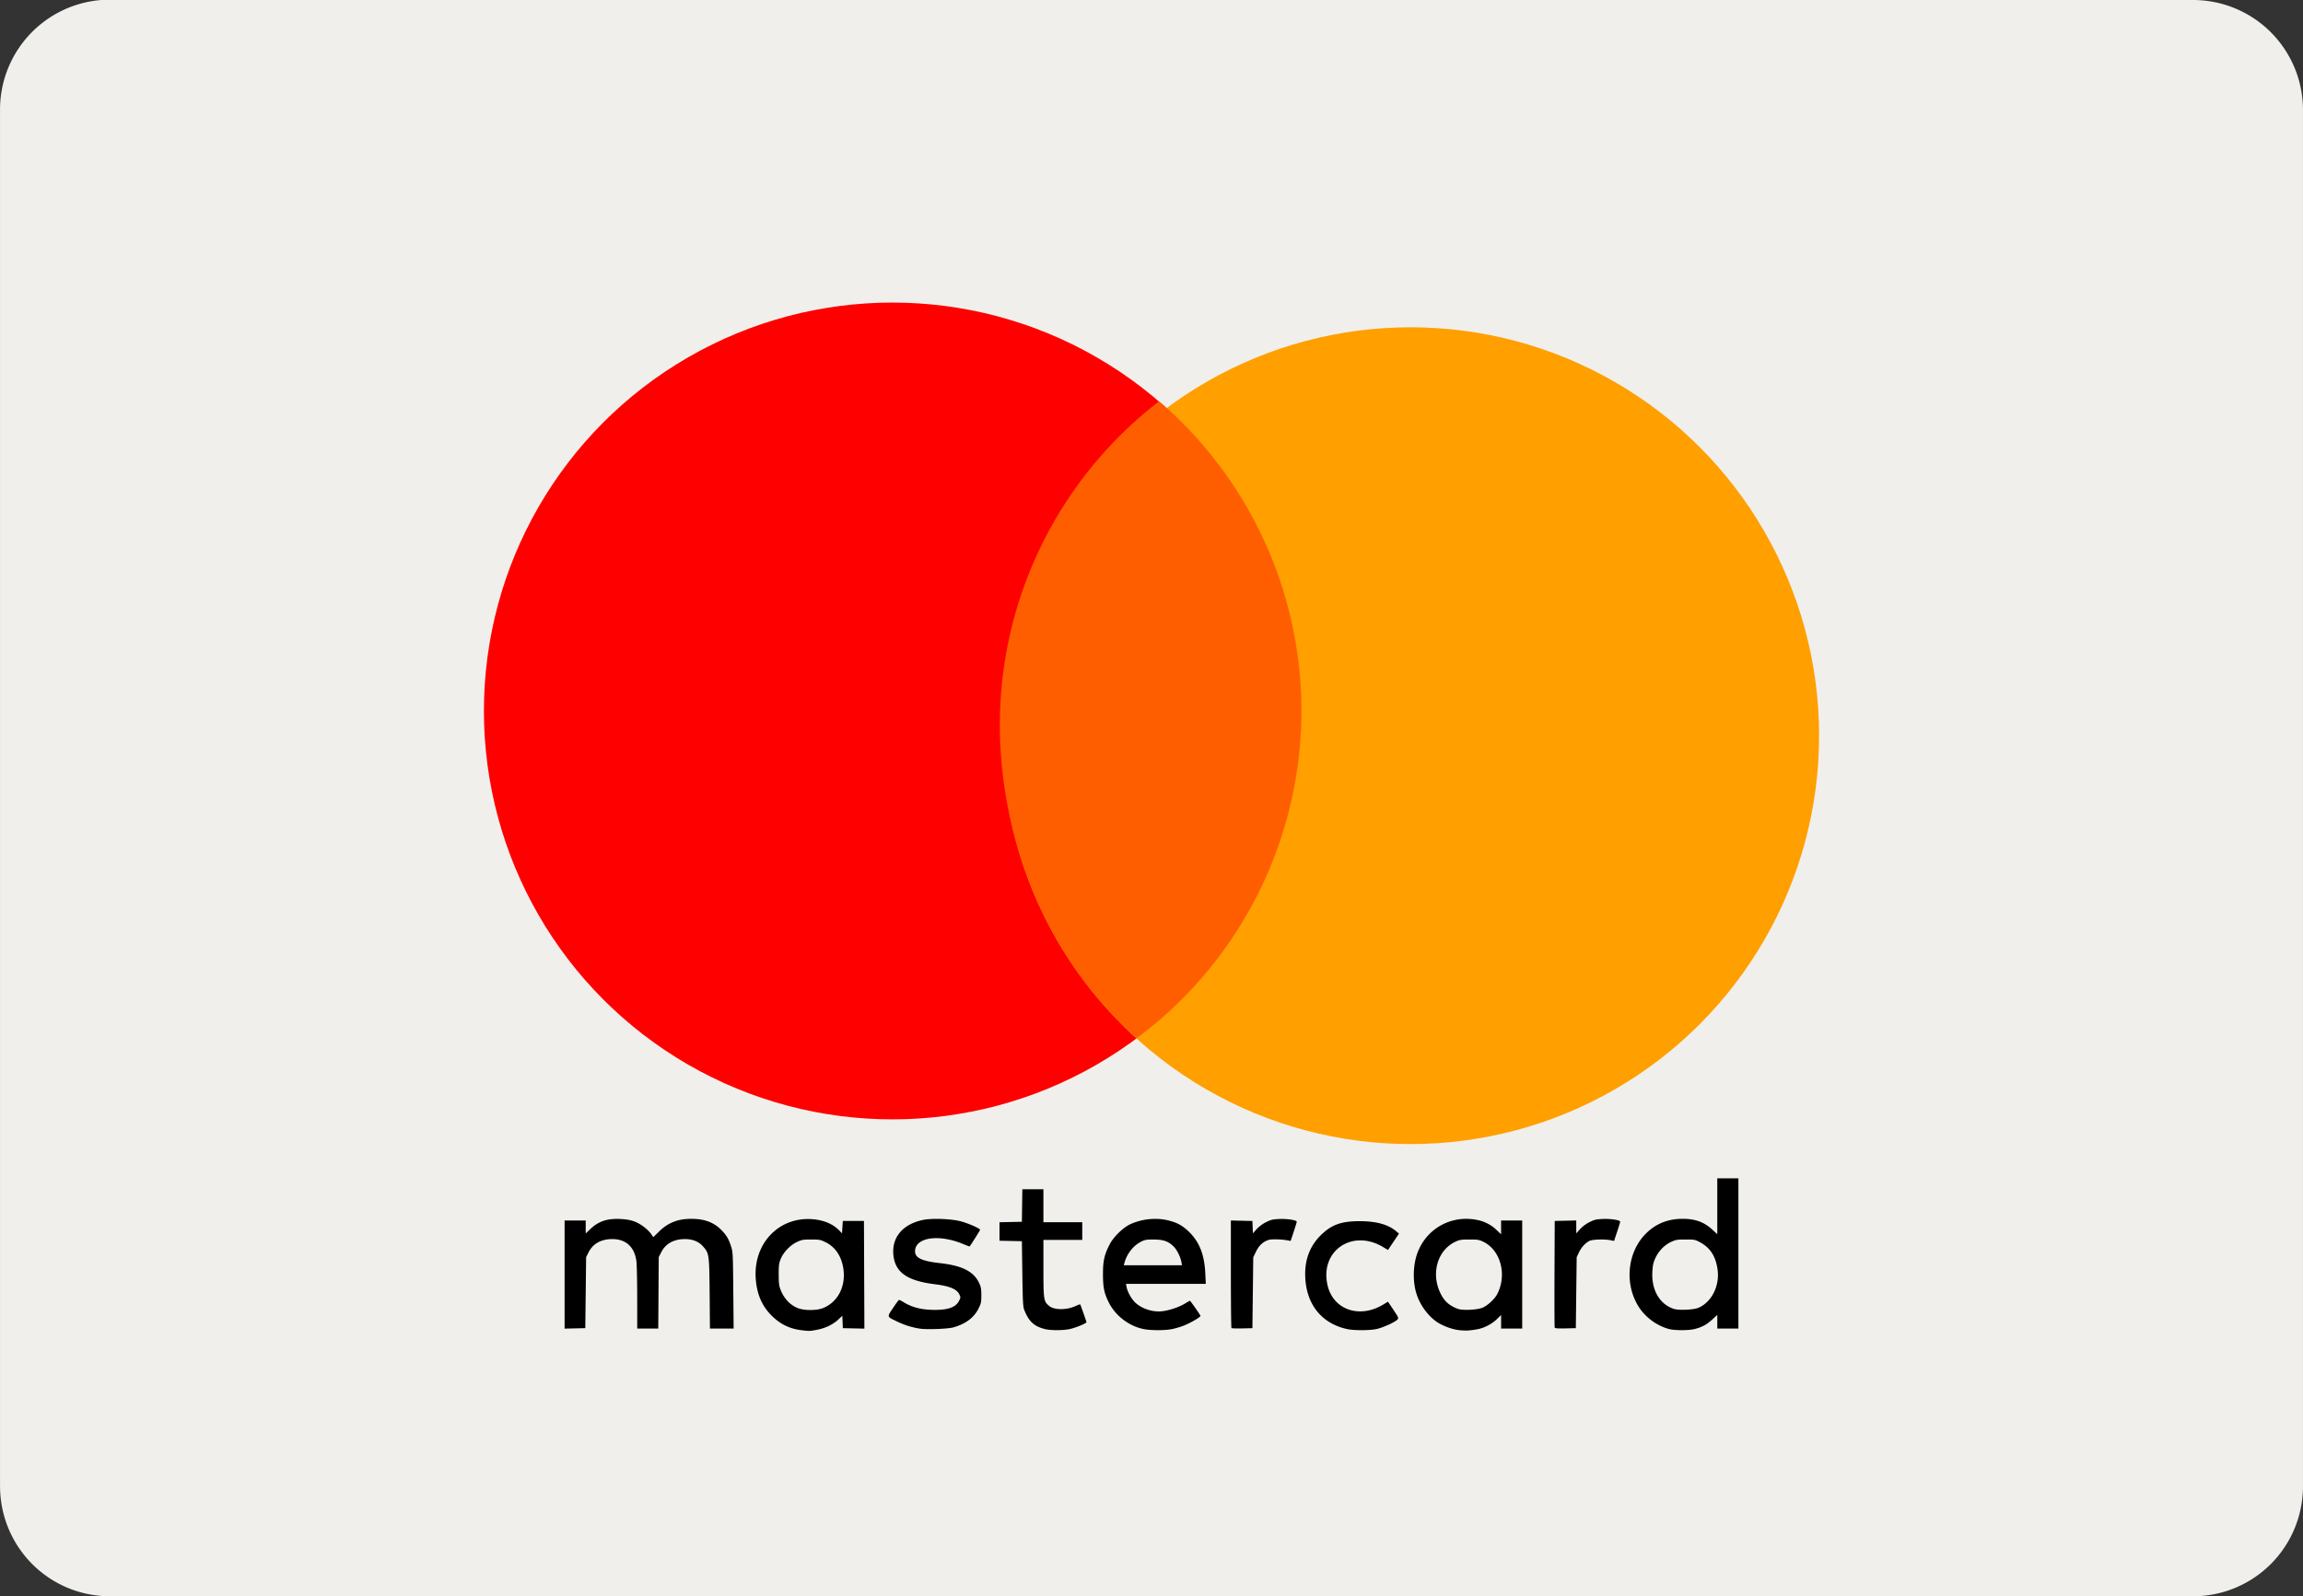 <svg xmlns="http://www.w3.org/2000/svg" height="208" width="300"><rect width="100%" height="100%" fill="#333333" stroke="none"/><path d="M14.353 0h271.29a14.322 14.322 0 0114.353 14.353v179.29a14.322 14.322 0 01-14.353 14.353H14.353c-7.949 0-14.35-6.4-14.35-14.4V14.306A14.32 14.32 0 0114.356-.044z" fill="#f1efeb"/><g transform="translate(2.321 -844.36)"><circle cy="937" cx="113.93" r="53.214" fill="red"/><circle cy="940.22" cx="181.43" r="53.214" fill="#ff9f00"/><path d="M148.67 896.65a53.212 53.212 0 00-20.746 42.121c.01 15.353 6.343 30.663 17.805 40.843 0 0 .472-.3.736-.51a53.213 53.213 0 0020.744-42.12 53.214 53.214 0 00-18.54-40.334z" fill="#ff5e00"/><path d="M203.01 1012.8l.055-4.62.284-.606c.31-.66.81-1.221 1.35-1.512.387-.208 1.98-.264 2.78-.098l.455.094.398-1.195c.219-.657.398-1.25.398-1.317 0-.21-1.25-.402-2.294-.352-.85.04-1.087.099-1.72.419a4.524 4.524 0 00-1.22.914l-.486.54v-1.68l-1.403.031-1.402.031-.029 6.876c-.015 3.78-.005 6.938.026 7.016.04.106.385.133 1.403.11l1.35-.032.055-4.62zm-42.131 0l.055-4.623.368-.746c.39-.794.906-1.27 1.635-1.511.378-.125 1.735-.087 2.522.07l.345.069.398-1.193c.218-.657.397-1.249.397-1.316 0-.21-1.25-.402-2.294-.353-.85.041-1.087.1-1.72.42a4.547 4.547 0 00-1.215.908l-.481.536-.033-.804-.032-.804-1.403-.031-1.402-.031v6.97c0 3.834.034 7.004.077 7.047.042.042.673.063 1.402.046l1.326-.031.055-4.623zm-86.903-.01l.055-4.628.331-.647c.57-1.113 1.636-1.702 3.08-1.702 1.758 0 2.868 1.002 3.132 2.829.06.41.109 2.565.11 4.789l.002 4.042h2.74l.032-4.655.033-4.656.331-.647c.572-1.117 1.635-1.702 3.095-1.702.99 0 1.792.327 2.346.958.794.9.813 1.042.858 6.165l.039 4.537h3.086l-.045-4.977c-.043-4.821-.052-5.002-.295-5.748-.314-.964-.569-1.4-1.209-2.069-.989-1.034-2.224-1.502-3.975-1.505-1.74 0-3.015.501-4.198 1.66l-.742.724-.305-.442c-.168-.243-.592-.653-.94-.911-.922-.68-1.69-.939-2.979-1.006-1.778-.093-2.888.274-3.995 1.321l-.587.555v-1.682h-2.75v14.087l1.348-.03 1.347-.033.055-4.628zm47.888 4.53c1.59-.442 2.703-1.277 3.288-2.464.328-.666.36-.825.36-1.726-.003-.835-.047-1.088-.287-1.597-.703-1.496-2.22-2.267-5.086-2.585-2.378-.264-3.261-.681-3.261-1.54 0-1.823 3.09-2.286 6.288-.942.436.183.804.321.818.307.136-.14 1.364-2.092 1.364-2.17 0-.174-1.547-.852-2.53-1.109-1.264-.33-3.773-.416-4.931-.17-2.612.553-4.047 2.252-3.833 4.536.212 2.271 1.775 3.385 5.38 3.833 1.94.24 2.882.631 3.214 1.331.174.365.173.41-.016.794-.457.93-1.536 1.287-3.664 1.212-1.405-.051-2.562-.368-3.55-.975-.288-.177-.566-.322-.617-.322-.052 0-.408.476-.792 1.058-.81 1.228-.855 1.093.614 1.803a10.32 10.32 0 002.86.885c.883.144 3.65.044 4.381-.16zm93.852-2.413c-1.75-.577-2.81-2.267-2.802-4.47.002-.456.053-1.05.115-1.32.292-1.266 1.207-2.413 2.345-2.939.609-.28.786-.31 1.882-.31 1.17 0 1.234.013 1.905.376 1.293.701 1.993 1.782 2.248 3.468.321 2.126-.722 4.275-2.448 5.04-.632.281-2.58.374-3.245.155zm2.753 2.616c.948-.247 1.55-.576 2.273-1.244l.64-.59v1.784h2.749v-19.58h-2.75v7.284l-.639-.59c-1.077-.994-2.23-1.414-3.877-1.414-1.912 0-3.488.634-4.782 1.924-2.406 2.4-2.828 6.489-.977 9.478.864 1.396 2.36 2.512 3.955 2.95.761.208 2.604.207 3.408 0zm-41.475.01c.818-.172 2.418-.898 2.725-1.238.175-.192.147-.26-.525-1.264l-.71-1.06-.634.382c-3.075 1.852-6.484.675-7.231-2.495-1.06-4.493 3.202-7.432 7.244-4.998l.622.374.716-1.066.716-1.066-.361-.308c-1.023-.874-2.574-1.306-4.707-1.314-2.459-.01-3.761.466-5.174 1.888-1.31 1.318-1.976 2.99-1.976 4.967 0 3.791 2.004 6.44 5.445 7.2.892.196 2.906.195 3.85 0zm-32.829-8.662c.337-1.173 1.118-2.172 2.107-2.692.523-.276.69-.307 1.681-.307 1.268 0 1.908.221 2.604.9.429.417.9 1.361 1.019 2.043l.072.412h-7.585l.102-.356zm6.19 8.669c.453-.087 1.19-.31 1.636-.496.891-.371 2.067-1.066 2.067-1.222 0-.101-1.31-1.975-1.38-1.975-.021 0-.326.174-.677.387-.753.457-2.024.88-2.948.981-1.21.133-2.575-.302-3.46-1.1-.5-.453-1.041-1.411-1.163-2.062l-.076-.406h10.396l-.063-1.347c-.113-2.415-.741-4.056-2.055-5.364-.85-.847-1.548-1.245-2.708-1.541-1.611-.412-3.523-.22-5.061.507-.891.421-2.125 1.628-2.607 2.55-.716 1.367-.904 2.188-.899 3.93.005 1.721.148 2.442.72 3.615.854 1.752 2.594 3.115 4.501 3.525.952.204 2.756.213 3.776.018zm-13.302-.01c.745-.158 2.155-.74 2.155-.89 0-.077-.776-2.277-.821-2.33-.014-.016-.312.098-.663.254-1.166.515-2.737.5-3.371-.034-.726-.611-.75-.768-.753-4.894l-.002-3.712h5.06v-2.31h-5.06v-4.29h-2.745l-.03 2.117-.03 2.118-1.458.03-1.457.032v2.407l1.457.031 1.458.031.06 4.235c.05 3.548.088 4.31.238 4.69.595 1.516 1.245 2.134 2.645 2.51.758.205 2.365.207 3.317.01zm50.54-2.622c-1.157-.433-1.796-1.017-2.31-2.11-1.211-2.58-.324-5.557 1.977-6.636.557-.262.754-.293 1.834-.293 1.1 0 1.267.028 1.83.304 2.228 1.095 3.079 4.27 1.812 6.768-.333.658-1.225 1.5-1.908 1.801-.672.297-2.619.397-3.236.166zm2.491 2.663c.907-.157 1.93-.683 2.586-1.328l.55-.54v1.771h2.749v-14.08h-2.75v1.792l-.586-.555a4.986 4.986 0 00-2.48-1.299c-3.427-.726-6.737 1.132-7.88 4.425-.525 1.512-.567 3.557-.104 5.097.426 1.42 1.407 2.825 2.57 3.678.735.54 2.055 1.042 3.005 1.144.864.093 1.315.073 2.34-.105zm-88.365-2.725c-1.03-.356-1.881-1.227-2.345-2.4-.214-.541-.253-.844-.256-2.012-.003-1.188.031-1.461.252-2.011.358-.891 1.252-1.829 2.13-2.235.625-.288.804-.319 1.85-.319 1.083 0 1.203.023 1.885.359 1.24.61 2.042 1.791 2.295 3.381.376 2.36-.724 4.477-2.714 5.222-.787.294-2.267.302-3.097.015zm2.32 2.798c1.099-.196 2.128-.68 2.82-1.328l.548-.512.032.808.033.807 1.403.031 1.404.031-.028-7.016-.029-7.016h-2.75l-.055.806-.055.806-.327-.343c-.86-.9-2.136-1.421-3.688-1.507-4.286-.238-7.526 3.222-7.223 7.713.13 1.935.73 3.428 1.869 4.65 1.17 1.254 2.473 1.924 4.117 2.116 1.046.121.985.123 1.929-.045z"/></g></svg>
